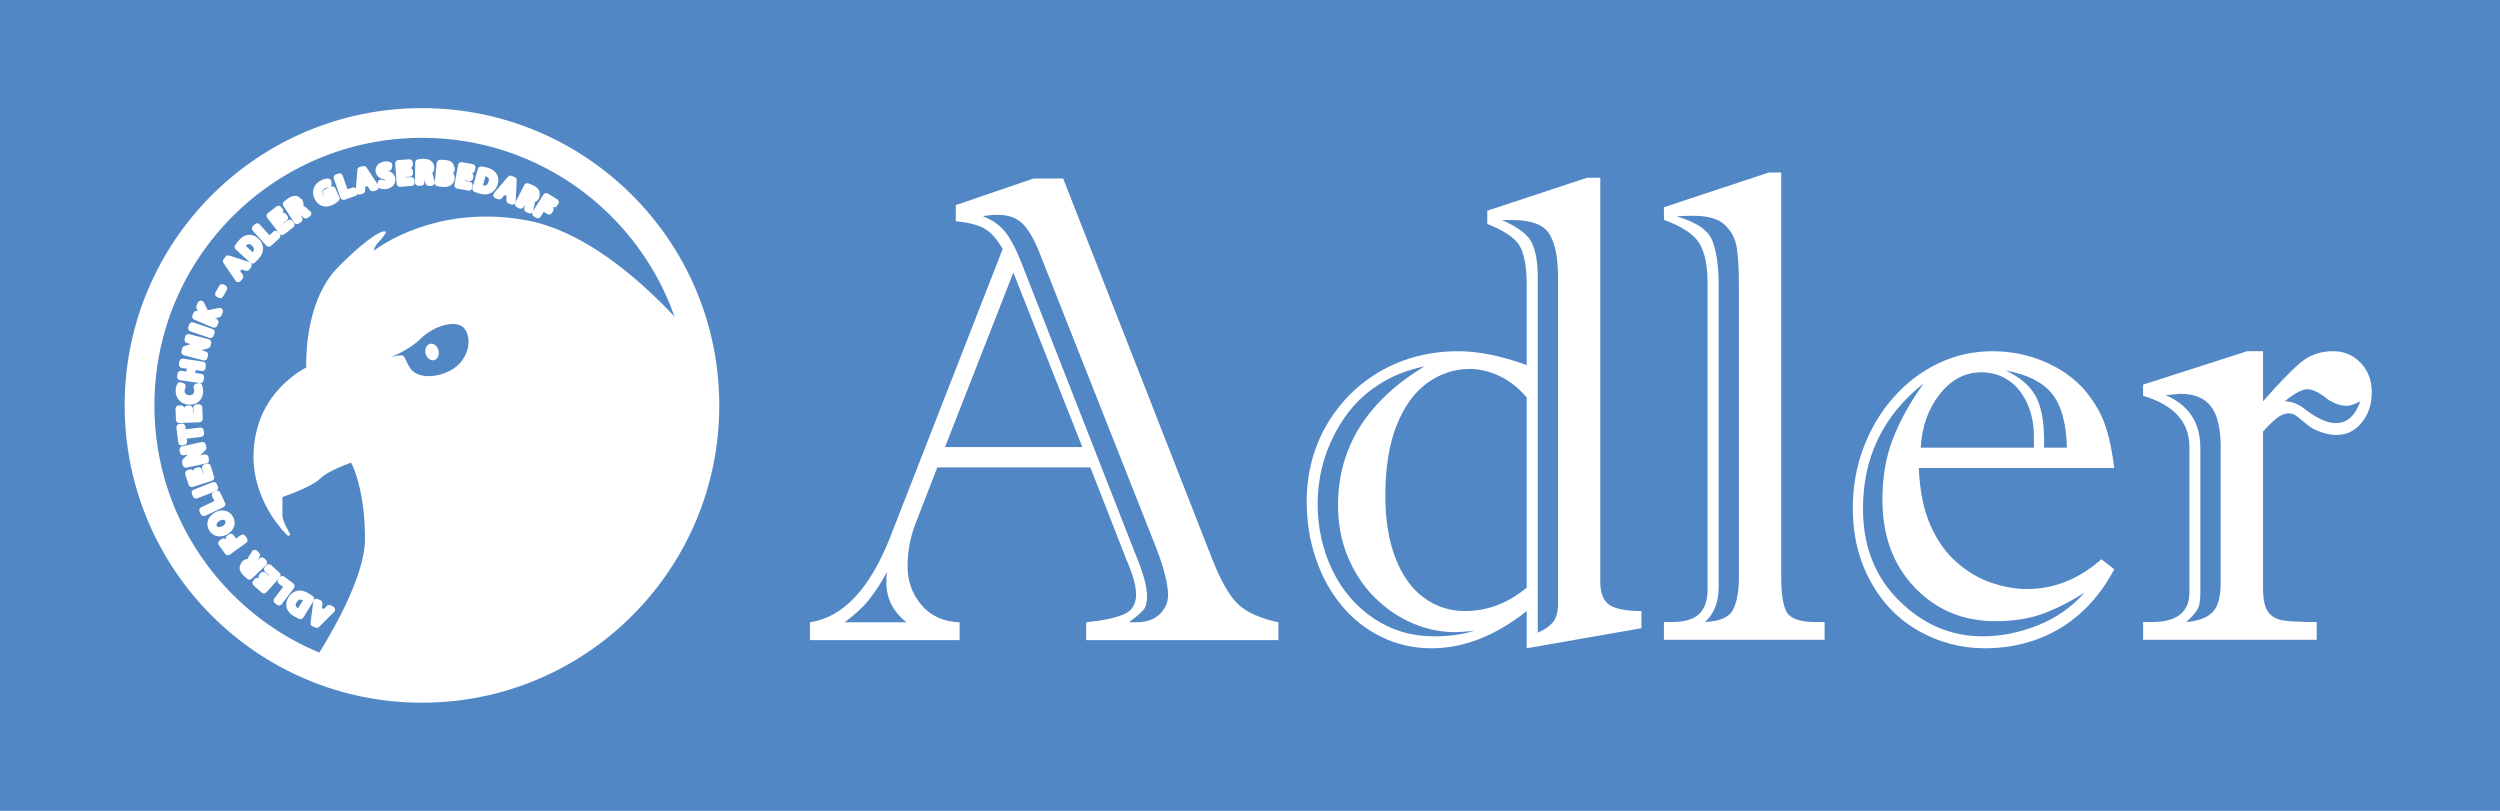 <?xml version="1.0" encoding="UTF-8"?>
<svg id="Ebene_1" xmlns="http://www.w3.org/2000/svg" version="1.1" viewBox="0 0 222 72">
  <!-- Generator: Adobe Illustrator 29.8.1, SVG Export Plug-In . SVG Version: 2.1.1 Build 2)  -->
  <rect width="222" height="72" fill="#5287c6"/>
  <g>
    <path d="M63.872,36.001c0,14.584-11.825,26.399-26.401,26.399s-26.401-11.815-26.401-26.399,11.82-26.4,26.401-26.4,26.401,11.82,26.401,26.4Z" fill="#fff"/>
    <path d="M61.235,36.001c0,13.126-10.642,23.76-23.764,23.76s-23.76-10.635-23.76-23.76,10.632-23.761,23.76-23.761,23.764,10.636,23.764,23.761Z" fill="#5287c6"/>
    <path d="M31.311,60.606l14.319-.774c9.662-3.466,16.579-12.71,16.579-23.572,0-1.067-.073-2.12-.2-3.149-.815-1.425-1.391-2.166-1.391-2.166,0,0,.589.407,1.128.506-.098-.493-.207-.987-.337-1.472-2.748-3.22-8.551-9.168-14.651-10.292-8.452-1.558-13.729,2.851-13.729,2.851,0,0,0-.62.442-1.058.441-.44.649-.82.649-.82,0,0-.845-.02-3.979,3.115-3.135,3.132-2.818,8.93-2.818,8.93,0,0-3.134,1.492-4.232,4.942-1.868,5.864,2.588,9.869,2.588,9.869,0,0-.724-1.174-.724-1.766v-1.698s2.642-.885,3.404-1.65c.763-.761,2.882-1.465,2.882-1.465,0,0,1.294,2.171,1.294,6.935,0,3.521-3.249,8.938-4.941,11.524,1.194.494,2.436.896,3.718,1.21h0Z" fill="#fff"/>
    <path d="M31.311,60.606l.007.122,14.338-.774.017-.007c9.706-3.483,16.658-12.773,16.658-23.687,0-1.072-.073-2.13-.2-3.165v-.025l-.015-.022c-.819-1.43-1.401-2.176-1.401-2.179l-.098.076-.069.101s.597.418,1.177.524l.174.033-.036-.175c-.093-.496-.202-.992-.332-1.48l-.01-.028-.018-.02c-2.758-3.226-8.559-9.191-14.722-10.335-1.278-.235-2.483-.334-3.61-.334-6.375,0-10.21,3.201-10.22,3.213l.078.094h.123s0-.139.052-.332c.051-.197.155-.438.355-.638.451-.451.664-.842.668-.848l.069-.129-.139-.046-.037-.007c-.097.007-.959.05-4.067,3.15-2.651,2.661-2.858,7.135-2.862,8.568,0,.288.009.455.009.456l.123-.007-.055-.112c-.011.008-3.175,1.51-4.294,5.014-.327,1.03-.464,2.004-.464,2.91.004,4.323,3.077,7.079,3.085,7.091l.189-.155s-.179-.291-.356-.652c-.18-.361-.355-.8-.351-1.052v-1.698h-.122l.038.117c.009-.008,2.639-.873,3.454-1.682.355-.356,1.07-.724,1.688-.991.619-.27,1.143-.443,1.143-.443l-.037-.117-.105.061s.076.129.194.4c.357.82,1.082,2.917,1.082,6.474.006,3.454-3.234,8.882-4.922,11.458l-.082.122.136.056c1.2.496,2.45.901,3.737,1.217l.017.003h.019l-.007-.122.03-.119c-1.278-.313-2.513-.714-3.701-1.204l-.047.112.102.068c1.695-2.598,4.956-8.005,4.96-11.592.002-4.786-1.298-6.983-1.31-7l-.05-.086-.093.033c-.009.007-2.122.698-2.931,1.495-.35.356-1.198.774-1.949,1.088-.75.314-1.406.534-1.41.536l-.082.026v1.786c.009.666.743,1.819.745,1.831l.103-.064.082-.093s-.184-.162-.465-.483c-.848-.957-2.539-3.273-2.539-6.423,0-.883.131-1.831.453-2.833.54-1.699,1.582-2.916,2.491-3.71.453-.397.875-.688,1.179-.88.307-.192.494-.279.496-.279l.073-.036-.005-.081s-.007-.16-.007-.443c-.004-1.409.226-5.837,2.791-8.394,1.545-1.545,2.528-2.318,3.12-2.702.298-.192.498-.288.619-.332l.126-.04.027-.005v-.121l-.04.114.04.007v-.121l-.04.114.04-.116-.109-.06s-.047.089-.15.235c-.104.146-.263.344-.477.559-.48.483-.475,1.131-.477,1.144v.261l.202-.169s.232-.192.684-.489c1.354-.886,4.662-2.666,9.379-2.666,1.111,0,2.302.099,3.562.331,6.042,1.111,11.842,7.041,14.584,10.253l.093-.079-.117.033c.131.48.237.969.334,1.462l.121-.023.021-.122c-.25-.043-.524-.165-.731-.276-.21-.111-.347-.21-.347-.21l-.169.179s.141.179.387.541c.245.362.59.898.996,1.609l.106-.06-.119.015c.127,1.024.2,2.074.2,3.134,0,10.809-6.886,20.006-16.5,23.456l.04.116-.005-.122-14.32.774.007.122.03-.119-.03.119h-.002Z" fill="#fff"/>
    <path d="M34.644,31.727s1.647-.585,2.743-1.683c1.1-1.095,3.25-1.804,3.92-.784.664,1.019.218,2.801-1.255,3.607-1.47.805-3.098.666-3.629-.184-.528-.84-.446-1.131-.819-1.131-.369,0-.96.175-.96.175Z" fill="#5287c6"/>
    <path d="M38.937,31.105c.098.403-.067.79-.379.873-.317.083-.653-.175-.76-.569-.107-.404.065-.79.382-.873.314-.078.652.174.757.569Z" fill="#fff"/>
    <g>
      <path d="M28.823,54.447l.412-.427.217.108-1.328,1.329-.249-.116.241-1.869.216.106-.073.587.564.281h0ZM28.224,54.347l-.069.541-.058.327.005.005.218-.25.383-.387-.479-.237h0Z" fill="none" stroke="#fff" stroke-linecap="round" stroke-linejoin="round" stroke-width=".6"/>
      <path d="M26.68,54.68c-.138-.063-.285-.136-.435-.228-.285-.172-.444-.364-.502-.569-.056-.202-.027-.432.127-.678.151-.248.356-.397.585-.453.224-.05.508.017.799.203.146.084.255.164.349.235l-.924,1.49h0ZM27.311,53.221l-.189-.134c-.418-.263-.789-.169-1.037.24-.229.357-.167.706.246.962l.241.121.74-1.189h0Z" fill="none" stroke="#fff" stroke-linecap="round" stroke-linejoin="round" stroke-width=".6"/>
      <polygon points="24.785 53.468 24.6 53.327 25.56 52.06 24.955 51.604 25.07 51.449 25.856 52.047 24.785 53.468" fill="none" stroke="#fff" stroke-linecap="round" stroke-linejoin="round" stroke-width=".6"/>
      <polygon points="23.378 51.085 23.89 51.541 24.318 51.063 23.744 50.549 23.874 50.403 24.619 51.078 23.435 52.398 22.717 51.758 22.839 51.616 23.392 52.103 23.762 51.687 23.25 51.225 23.378 51.085" fill="none" stroke="#fff" stroke-linecap="round" stroke-linejoin="round" stroke-width=".6"/>
      <path d="M22.147,51.171l-.327-.296c-.172-.175-.247-.329-.25-.478l.148-.331c.17-.159.384-.159.561-.066l.002-.003c-.061-.139-.025-.279.079-.44.146-.212.236-.362.266-.433l.162.174c-.017.051-.1.187-.232.372-.139.21-.139.346-.002.499l.148.159.561-.532.157.172-1.274,1.204h0ZM22.575,50.446l-.156-.169c-.171-.175-.373-.203-.526-.063-.161.162-.122.347.044.524l.171.154.467-.446Z" fill="none" stroke="#fff" stroke-linecap="round" stroke-linejoin="round" stroke-width=".6"/>
      <polygon points="20.237 49.004 19.679 48.231 19.833 48.113 20.26 48.707 20.739 48.356 20.345 47.814 20.499 47.698 20.893 48.244 21.545 47.771 21.682 47.963 20.237 49.004" fill="none" stroke="#fff" stroke-linecap="round" stroke-linejoin="round" stroke-width=".6"/>
      <path d="M20.424,46.031c.242.402.093.873-.37,1.144-.489.288-.981.172-1.225-.233-.25-.422-.085-.881.372-1.156.52-.308.999-.152,1.223.238,0,0,0,.007,0,.007ZM20.26,46.114c-.186-.316-.581-.321-.926-.119-.307.182-.528.529-.341.862.195.329.6.304.935.112.321-.189.513-.544.331-.855h.001Z" fill="none" stroke="#fff" stroke-linecap="round" stroke-linejoin="round" stroke-width=".6"/>
      <polygon points="18.097 45.528 17.997 45.313 19.432 44.642 19.116 43.954 19.286 43.87 19.707 44.771 18.097 45.528" fill="none" stroke="#fff" stroke-linecap="round" stroke-linejoin="round" stroke-width=".6"/>
      <polygon points="17.322 43.756 18.98 43.106 19.068 43.327 17.41 43.974 17.322 43.756" fill="none" stroke="#fff" stroke-linecap="round" stroke-linejoin="round" stroke-width=".6"/>
      <polygon points="17.651 41.79 17.862 42.444 18.473 42.251 18.239 41.52 18.424 41.457 18.723 42.413 17.031 42.954 16.74 42.036 16.92 41.976 17.144 42.673 17.68 42.502 17.469 41.844 17.651 41.79" fill="none" stroke="#fff" stroke-linecap="round" stroke-linejoin="round" stroke-width=".6"/>
      <path d="M18.256,40.855l-1.736.377-.056-.248.761-.741c.179-.174.337-.318.499-.433l-.003-.01c-.228.069-.441.122-.706.182l-.732.155-.043-.212,1.736-.377.048.228-.759.744c-.165.16-.344.319-.517.446l.007.013c.22-.063.426-.109.716-.172l.744-.162.042.208v.002Z" fill="none" stroke="#fff" stroke-linecap="round" stroke-linejoin="round" stroke-width=".6"/>
      <polygon points="16.247 38.689 16.313 39.225 16.124 39.251 15.967 37.942 16.16 37.912 16.224 38.457 17.797 38.266 17.824 38.5 16.247 38.689" fill="none" stroke="#fff" stroke-linecap="round" stroke-linejoin="round" stroke-width=".6"/>
      <polygon points="16.831 36.309 16.858 36.998 17.495 36.972 17.469 36.201 17.662 36.198 17.701 37.198 15.924 37.268 15.888 36.302 16.081 36.301 16.103 37.028 16.664 37.008 16.645 36.32 16.831 36.309" fill="none" stroke="#fff" stroke-linecap="round" stroke-linejoin="round" stroke-width=".6"/>
      <path d="M17.674,34.326c.032.083.071.255.064.476-.031.499-.367.857-.949.832-.559-.031-.914-.422-.891-.977.018-.22.07-.357.102-.415l.189.065c-.045.083-.084.205-.095.351-.016.42.234.708.699.728.44.026.728-.21.748-.642.007-.142-.013-.289-.055-.38l.189-.036v-.002Z" fill="none" stroke="#fff" stroke-linecap="round" stroke-linejoin="round" stroke-width=".6"/>
      <polygon points="16.063 33.228 16.797 33.337 16.926 32.487 16.188 32.378 16.224 32.145 17.977 32.411 17.952 32.643 17.121 32.517 16.996 33.37 17.824 33.493 17.788 33.721 16.028 33.46 16.063 33.228" fill="none" stroke="#fff" stroke-linecap="round" stroke-linejoin="round" stroke-width=".6"/>
      <path d="M18.122,31.707l-1.716-.446.058-.241,1.013-.331c.237-.069.442-.126.642-.162v-.007c-.237-.04-.448-.089-.709-.155l-.723-.19.044-.21,1.726.446-.054.225-1.017.324c-.223.069-.447.136-.657.169v.013c.219.043.43.093.713.165l.739.192-.058.208h-.001Z" fill="none" stroke="#fff" stroke-linecap="round" stroke-linejoin="round" stroke-width=".6"/>
      <polygon points="17.08 28.919 18.765 29.494 18.684 29.712 17.004 29.14 17.08 28.919" fill="none" stroke="#fff" stroke-linecap="round" stroke-linejoin="round" stroke-width=".6"/>
      <polygon points="17.37 28.108 17.464 27.897 18.253 28.231 18.256 28.221 18.136 28.019 17.731 27.262 17.842 26.999 18.285 27.884 19.503 27.642 19.389 27.893 18.362 28.089 18.474 28.327 19.099 28.588 19.016 28.8 17.37 28.108" fill="none" stroke="#fff" stroke-linecap="round" stroke-linejoin="round" stroke-width=".6"/>
      <polygon points="19.727 25.532 19.874 25.611 19.551 26.179 19.403 26.096 19.727 25.532" fill="none" stroke="#fff" stroke-linecap="round" stroke-linejoin="round" stroke-width=".6"/>
      <path d="M20.963,24.077l.338.483-.141.192-1.064-1.553.164-.223,1.789.582-.146.195-.561-.185-.38.509h.001ZM21.17,23.498l-.518-.159-.316-.126v.005l.203.263.306.448.325-.432h0Z" fill="none" stroke="#fff" stroke-linecap="round" stroke-linejoin="round" stroke-width=".6"/>
      <path d="M21.131,21.919l.305-.384c.222-.243.434-.365.648-.379.216-.023.434.05.643.241.216.198.329.427.339.661.008.235-.114.503-.346.754l-.302.294-1.287-1.189v.002ZM22.447,22.813l.164-.155c.333-.364.314-.744-.041-1.072-.313-.291-.666-.294-.996.063l-.16.217,1.032.948h.001Z" fill="none" stroke="#fff" stroke-linecap="round" stroke-linejoin="round" stroke-width=".6"/>
      <polygon points="22.671 20.287 22.839 20.131 23.912 21.309 24.474 20.796 24.6 20.941 23.867 21.606 22.671 20.287" fill="none" stroke="#fff" stroke-linecap="round" stroke-linejoin="round" stroke-width=".6"/>
      <polygon points="25.279 19.347 24.734 19.767 25.121 20.273 25.732 19.807 25.849 19.958 25.057 20.568 23.969 19.157 24.735 18.572 24.855 18.722 24.27 19.17 24.619 19.612 25.161 19.195 25.279 19.347" fill="none" stroke="#fff" stroke-linecap="round" stroke-linejoin="round" stroke-width=".6"/>
      <path d="M25.419,18.12l.351-.271c.206-.132.369-.175.518-.152l.294.208c.129.195.083.407-.041.561l.007.008.414.159c.18.177.313.299.379.337l-.202.131c-.046-.028-.165-.137-.328-.298-.176-.175-.307-.2-.487-.098l-.184.116.417.652-.192.126-.948-1.478h.002ZM26.049,18.676l.199-.124c.208-.137.264-.332.153-.501-.123-.195-.317-.188-.526-.058l-.174.139.348.544Z" fill="none" stroke="#fff" stroke-linecap="round" stroke-linejoin="round" stroke-width=".6"/>
      <path d="M29.857,17.618c-.081.081-.241.215-.463.316-.244.109-.473.141-.701.065-.202-.073-.387-.248-.502-.499-.218-.483-.05-.987.495-1.235.187-.088.348-.114.438-.112l.026.197c-.104,0-.229.02-.391.093-.389.179-.535.542-.347.946.184.41.54.539.919.37l.259-.172-.221-.48-.329.146-.071-.165.53-.245.359.777v-.002Z" fill="none" stroke="#fff" stroke-linecap="round" stroke-linejoin="round" stroke-width=".6"/>
      <polygon points="29.928 15.772 30.147 15.693 30.672 17.191 31.386 16.94 31.454 17.122 30.512 17.452 29.928 15.772" fill="none" stroke="#fff" stroke-linecap="round" stroke-linejoin="round" stroke-width=".6"/>
      <path d="M32.161,16.338l-.043.585-.232.061.146-1.874.274-.068,1.025,1.576-.24.061-.32-.498-.609.155v.002ZM32.673,16.022l-.292-.455-.164-.294-.008.003-.013.332-.035.542.512-.129h0Z" fill="none" stroke="#fff" stroke-linecap="round" stroke-linejoin="round" stroke-width=".6"/>
      <path d="M33.836,16.242c.11.05.267.076.423.05.23-.033.346-.177.319-.354-.027-.165-.137-.245-.387-.298-.3-.056-.503-.184-.541-.427-.042-.274.146-.509.491-.569.177-.023.32-.005.398.03l-.032.195c-.061-.028-.184-.061-.339-.036-.245.04-.313.198-.293.318.025.165.142.228.398.281.318.073.487.189.532.448.04.271-.117.541-.533.61-.167.022-.363,0-.464-.05l.027-.198h.001Z" fill="none" stroke="#fff" stroke-linecap="round" stroke-linejoin="round" stroke-width=".6"/>
      <polygon points="36.377 15.39 35.688 15.438 35.74 16.078 36.507 16.022 36.52 16.212 35.523 16.291 35.39 14.514 36.35 14.444 36.364 14.631 35.64 14.689 35.677 15.25 36.364 15.2 36.377 15.39" fill="none" stroke="#fff" stroke-linecap="round" stroke-linejoin="round" stroke-width=".6"/>
      <path d="M37.172,14.444c.117-.028.283-.04.444-.04.241.005.4.051.514.154.084.079.141.202.136.342,0,.231-.153.385-.339.446v.008c.132.048.214.175.254.359.06.253.098.425.133.489h-.237c-.03-.048-.064-.203-.117-.425-.048-.248-.141-.341-.352-.347l-.217-.007-.006.771h-.232l.017-1.751h.002ZM37.393,15.256h.234c.251,0,.409-.136.409-.334,0-.228-.165-.334-.409-.334l-.229.02s-.005.648-.005.648Z" fill="none" stroke="#fff" stroke-linecap="round" stroke-linejoin="round" stroke-width=".6"/>
      <path d="M39.078,14.496c.098-.01.265-.01.419.005.227.022.372.074.472.174l.119.329c-.018.174-.147.313-.342.356v.012c.167.061.351.217.327.478-.02.152-.088.258-.191.339-.131.104-.336.137-.627.104-.159-.012-.275-.033-.348-.051l.17-1.745h.001ZM39.153,16.096l.189.026c.234.025.463-.045.486-.299.025-.24-.173-.367-.423-.392l-.191-.017-.061.681h0ZM39.237,15.246l.205.02c.236.023.392-.093.411-.261.016-.207-.129-.301-.361-.327l-.205-.003-.05.572h0Z" fill="none" stroke="#fff" stroke-linecap="round" stroke-linejoin="round" stroke-width=".6"/>
      <polygon points="41.709 15.792 41.032 15.67 40.911 16.301 41.672 16.44 41.636 16.632 40.652 16.447 40.975 14.697 41.925 14.873 41.884 15.063 41.165 14.93 41.065 15.484 41.745 15.608 41.709 15.792" fill="none" stroke="#fff" stroke-linecap="round" stroke-linejoin="round" stroke-width=".6"/>
      <path d="M42.726,15.079c.14.018.307.048.482.094.316.093.521.228.63.413.12.179.15.407.072.685-.079.278-.237.48-.435.595-.21.116-.499.122-.831.031-.154-.048-.282-.089-.4-.134l.483-1.685h0ZM42.516,16.657l.223.074c.47.136.804-.056.935-.519.119-.41-.045-.728-.503-.857l-.267-.05-.387,1.351h-.001Z" fill="none" stroke="#fff" stroke-linecap="round" stroke-linejoin="round" stroke-width=".6"/>
      <path d="M44.71,16.959l-.382.451-.22-.088,1.226-1.427.249.104-.09,1.875-.228-.089.032-.592-.587-.235h0ZM45.32,17.012l.02-.539.039-.337-.005-.007-.204.271-.351.413.5.198h0Z" fill="none" stroke="#fff" stroke-linecap="round" stroke-linejoin="round" stroke-width=".6"/>
      <path d="M46.823,16.568l.403.165c.23.112.345.227.396.369l-.024.364c-.106.208-.309.281-.505.251l-.002.007c.099.101.112.255.068.433-.066.251-.104.427-.104.499l-.211-.107c-.006-.058.03-.212.093-.43.061-.243.018-.372-.165-.471l-.19-.099-.354.685-.205-.103s.8-1.563.8-1.563ZM46.662,17.391l.205.107c.216.112.423.066.51-.116.106-.205.007-.37-.213-.483l-.209-.086-.294.577h0Z" fill="none" stroke="#fff" stroke-linecap="round" stroke-linejoin="round" stroke-width=".6"/>
      <polygon points="48.505 17.446 49.32 17.952 49.213 18.114 48.599 17.732 48.286 18.233 48.856 18.588 48.753 18.749 48.189 18.395 47.762 19.079 47.559 18.957 48.505 17.446" fill="none" stroke="#fff" stroke-linecap="round" stroke-linejoin="round" stroke-width=".6"/>
    </g>
  </g>
  <g>
    <path d="M100.045,49.745l-3.22-8.238h-13.593l-1.9,4.905c-.499,1.245-.741,2.547-.741,3.888,0,1.288.4,2.429,1.217,3.402.812.976,1.948,1.502,3.405,1.558v1.581h-13.291v-1.581c2.969-.443,5.361-3.01,7.18-7.696l9.937-25.455c-.523-.898-1.062-1.51-1.642-1.824-.57-.314-1.412-.532-2.525-.645v-1.429l6.899-2.358h2.639l13.302,33.963c.771,1.918,1.541,3.221,2.302,3.906.767.681,1.931,1.201,3.508,1.538v1.581h-17.069v-1.581c1.48-.155,2.581-.384,3.312-.695.742-.303,1.118-.896,1.118-1.783,0-.767-.288-1.783-.837-3.036h-.001ZM74.999,55.259h5.498c-1.189-.934-1.788-2.117-1.788-3.532,0-.404.013-.716.058-.943-.514.949-1.045,1.769-1.573,2.434-.524.671-1.255,1.351-2.196,2.041h0ZM83.917,39.701h12.194l-6.125-15.497-6.069,15.497ZM102.684,48.687l-10.282-26.001c-.499-1.308-1.019-2.234-1.554-2.781-.542-.547-1.27-.825-2.216-.825-.551,0-.996.043-1.346.119.923.369,1.609.876,2.077,1.528.478.652.926,1.526,1.343,2.618l10.177,26.004c.643,1.54.972,2.742.972,3.605,0,.562-.111.961-.319,1.207-.217.253-.647.622-1.288,1.098h.635c.906,0,1.607-.238,2.098-.721.494-.471.744-1.043.744-1.693,0-.943-.349-2.338-1.04-4.157h-.001Z" fill="#fff"/>
    <path d="M132.072,18.709l8.865-2.927h1.169v35.89c0,1.01.278,1.697.825,2.054.546.351,1.49.536,2.829.536v1.523l-10.186,1.781v-3.304c-2.783,2.201-5.598,3.304-8.453,3.304-1.591,0-3.069-.331-4.45-1.007-1.379-.665-2.568-1.612-3.565-2.828-1.002-1.22-1.759-2.613-2.279-4.197-.537-1.584-.792-3.248-.792-4.987,0-2.51.595-4.792,1.789-6.843,1.204-2.044,2.819-3.645,4.855-4.794,2.044-1.148,4.318-1.721,6.831-1.721,1.776,0,3.798.41,6.064,1.23v-7.071c0-1.571-.198-2.72-.59-3.449-.394-.724-1.361-1.396-2.912-2.012v-1.178ZM126.497,32.53c-1.611.351-2.96.886-4.047,1.614-1.657,1.037-2.972,2.517-3.959,4.446-.991,1.931-1.483,3.985-1.483,6.162,0,2.105.438,4.065,1.3,5.867.873,1.807,2.105,3.244,3.694,4.306,1.579,1.055,3.354,1.581,5.298,1.581,1.341,0,2.542-.152,3.593-.483-.885.076-1.447.112-1.673.112-1.262,0-2.519-.255-3.752-.774-1.239-.523-2.358-1.285-3.377-2.29-1.019-1.004-1.817-2.221-2.404-3.621-.582-1.401-.871-2.929-.871-4.581,0-5.128,2.56-9.243,7.681-12.338h0ZM135.574,52.183v-16.884c-.675-.809-1.457-1.43-2.35-1.874-.89-.435-1.797-.663-2.719-.663-1.361,0-2.618.42-3.774,1.253-1.149.835-2.054,2.094-2.717,3.774-.666,1.68-.994,3.767-.994,6.269,0,2.11.296,3.941.89,5.48.594,1.551,1.435,2.727,2.505,3.519,1.073.8,2.307,1.204,3.684,1.204,1.983,0,3.803-.69,5.474-2.079h.001ZM134.334,19.539h-.972c1.447.627,2.343,1.313,2.682,2.047.336.741.506,1.723.506,2.95v31.646c.623-.266,1.073-.587,1.368-.944.289-.37.433-.914.433-1.649v-28.997c0-1.723-.258-2.995-.771-3.823-.521-.82-1.606-1.23-3.246-1.23Z" fill="#fff"/>
    <path d="M151.634,52.328v-27.236c0-1.455-.228-2.596-.686-3.415-.461-.825-1.526-1.546-3.19-2.158v-1.118l9.297-3.077h1.118v35.944c0,1.49.162,2.528.501,3.106.337.572,1.192.865,2.57.865h.782v1.576h-14.268v-1.576h.68c1.136,0,1.953-.235,2.451-.721.493-.473.746-1.207.746-2.189h0ZM154.416,51.161v-25.883c0-1.359-.066-2.447-.185-3.258-.126-.817-.478-1.497-1.058-2.041-.579-.546-1.51-.817-2.781-.817-.633,0-1.136.017-1.516.056,1.778.499,2.843,1.239,3.203,2.209.357.981.536,2.262.536,3.85v26.881c0,1.308-.402,2.33-1.207,3.081,1.323-.064,2.155-.428,2.495-1.111.344-.678.514-1.667.514-2.967h0Z" fill="#fff"/>
    <path d="M186.607,49.663l1.141.89c-.858,1.606-1.887,2.93-3.071,3.965-1.189,1.035-2.49,1.802-3.926,2.302-1.422.498-2.913.746-4.468.746-2.105,0-4.066-.504-5.874-1.526-1.811-1.019-3.246-2.48-4.295-4.392-1.058-1.917-1.586-4.096-1.586-6.53,0-1.913.322-3.711.964-5.396.642-1.69,1.535-3.174,2.674-4.452,1.136-1.29,2.456-2.287,3.967-3.008,1.503-.721,3.109-1.073,4.807-1.073,1.727,0,3.371.352,4.932,1.073,1.568.721,2.803,1.712,3.722,2.978.67.913,1.151,1.857,1.45,2.825.299.969.532,2.135.701,3.493h-17.354c.076,1.991.418,3.681,1.02,5.06s1.389,2.49,2.358,3.327c.969.848,2.001,1.447,3.097,1.816,1.085.364,2.129.546,3.126.546,2.419,0,4.614-.886,6.611-2.643h.004ZM170.823,34.045c-3.593,2.829-5.391,6.549-5.391,11.133,0,3.329,1.072,6.049,3.21,8.162,2.141,2.12,4.609,3.165,7.415,3.165,1.626,0,3.26-.322,4.899-.974,1.645-.655,3.029-1.629,4.157-2.912-1.164.749-2.358,1.366-3.578,1.832-1.222.473-2.671.708-4.355.708-2.862,0-5.249-.999-7.154-2.993-1.913-1.996-2.866-4.594-2.866-7.792,0-2.029.316-3.853.953-5.467.633-1.608,1.54-3.235,2.71-4.862ZM170.562,39.754h10.052v-.959c0-1.12-.205-2.117-.605-2.994-.405-.875-.956-1.558-1.657-2.027-.698-.473-1.503-.713-2.399-.713-1.465,0-2.702.653-3.716,1.956-1.02,1.303-1.571,2.88-1.675,4.737ZM181.515,39.754h2.027c-.055-2.163-.494-3.761-1.323-4.791-.824-1.03-2.201-1.718-4.132-2.065,1.217.552,2.095,1.282,2.623,2.179.536.896.805,2.259.805,4.095v.582h0Z" fill="#fff"/>
    <path d="M200.957,31.187v4.45c1.475-1.682,2.608-2.833,3.385-3.484.792-.648,1.743-.966,2.851-.966.956,0,1.769.341,2.428,1.03.663.686.991,1.549.991,2.604,0,1.081-.301,1.988-.898,2.711-.587.729-1.341,1.093-2.231,1.093-.405,0-.85-.074-1.325-.238-.48-.155-.88-.361-1.207-.62-.19-.157-.397-.326-.609-.498-.207-.174-.395-.318-.549-.417-.17-.099-.342-.147-.541-.147-.364,0-.716.144-1.073.423-.354.287-.766.68-1.222,1.196v13.841c0,.994.137,1.705.418,2.12.274.428.706.681,1.288.794.585.106,1.611.159,3.061.159v1.576h-15.415v-1.576h.772c2.229,0,3.34-.88,3.34-2.649v-12.907c0-2.208-1.372-3.713-4.113-4.535v-.991l9.244-2.97h1.405ZM195.389,39.741v13.027c0,.652-.101,1.134-.319,1.449-.217.309-.532.658-.936,1.022,1.09-.103,1.87-.39,2.343-.88.48-.488.719-1.339.719-2.54v-12.136c0-1.642-.291-2.843-.862-3.592-.572-.746-1.482-1.12-2.72-1.12-.094,0-.314.017-.635.06-.326.041-.541.053-.665.053,2.052.898,3.074,2.45,3.074,4.657h0ZM202.88,35.637c.518,0,1.033.17,1.553.514,1.192.944,2.184,1.423,2.988,1.423.999,0,1.723-.65,2.181-1.937-.534.266-.924.402-1.176.402-.576,0-1.146-.195-1.72-.579-.733-.599-1.336-.896-1.814-.896-.46,0-1.133.362-2.012,1.073h0Z" fill="#fff"/>
  </g>
</svg>